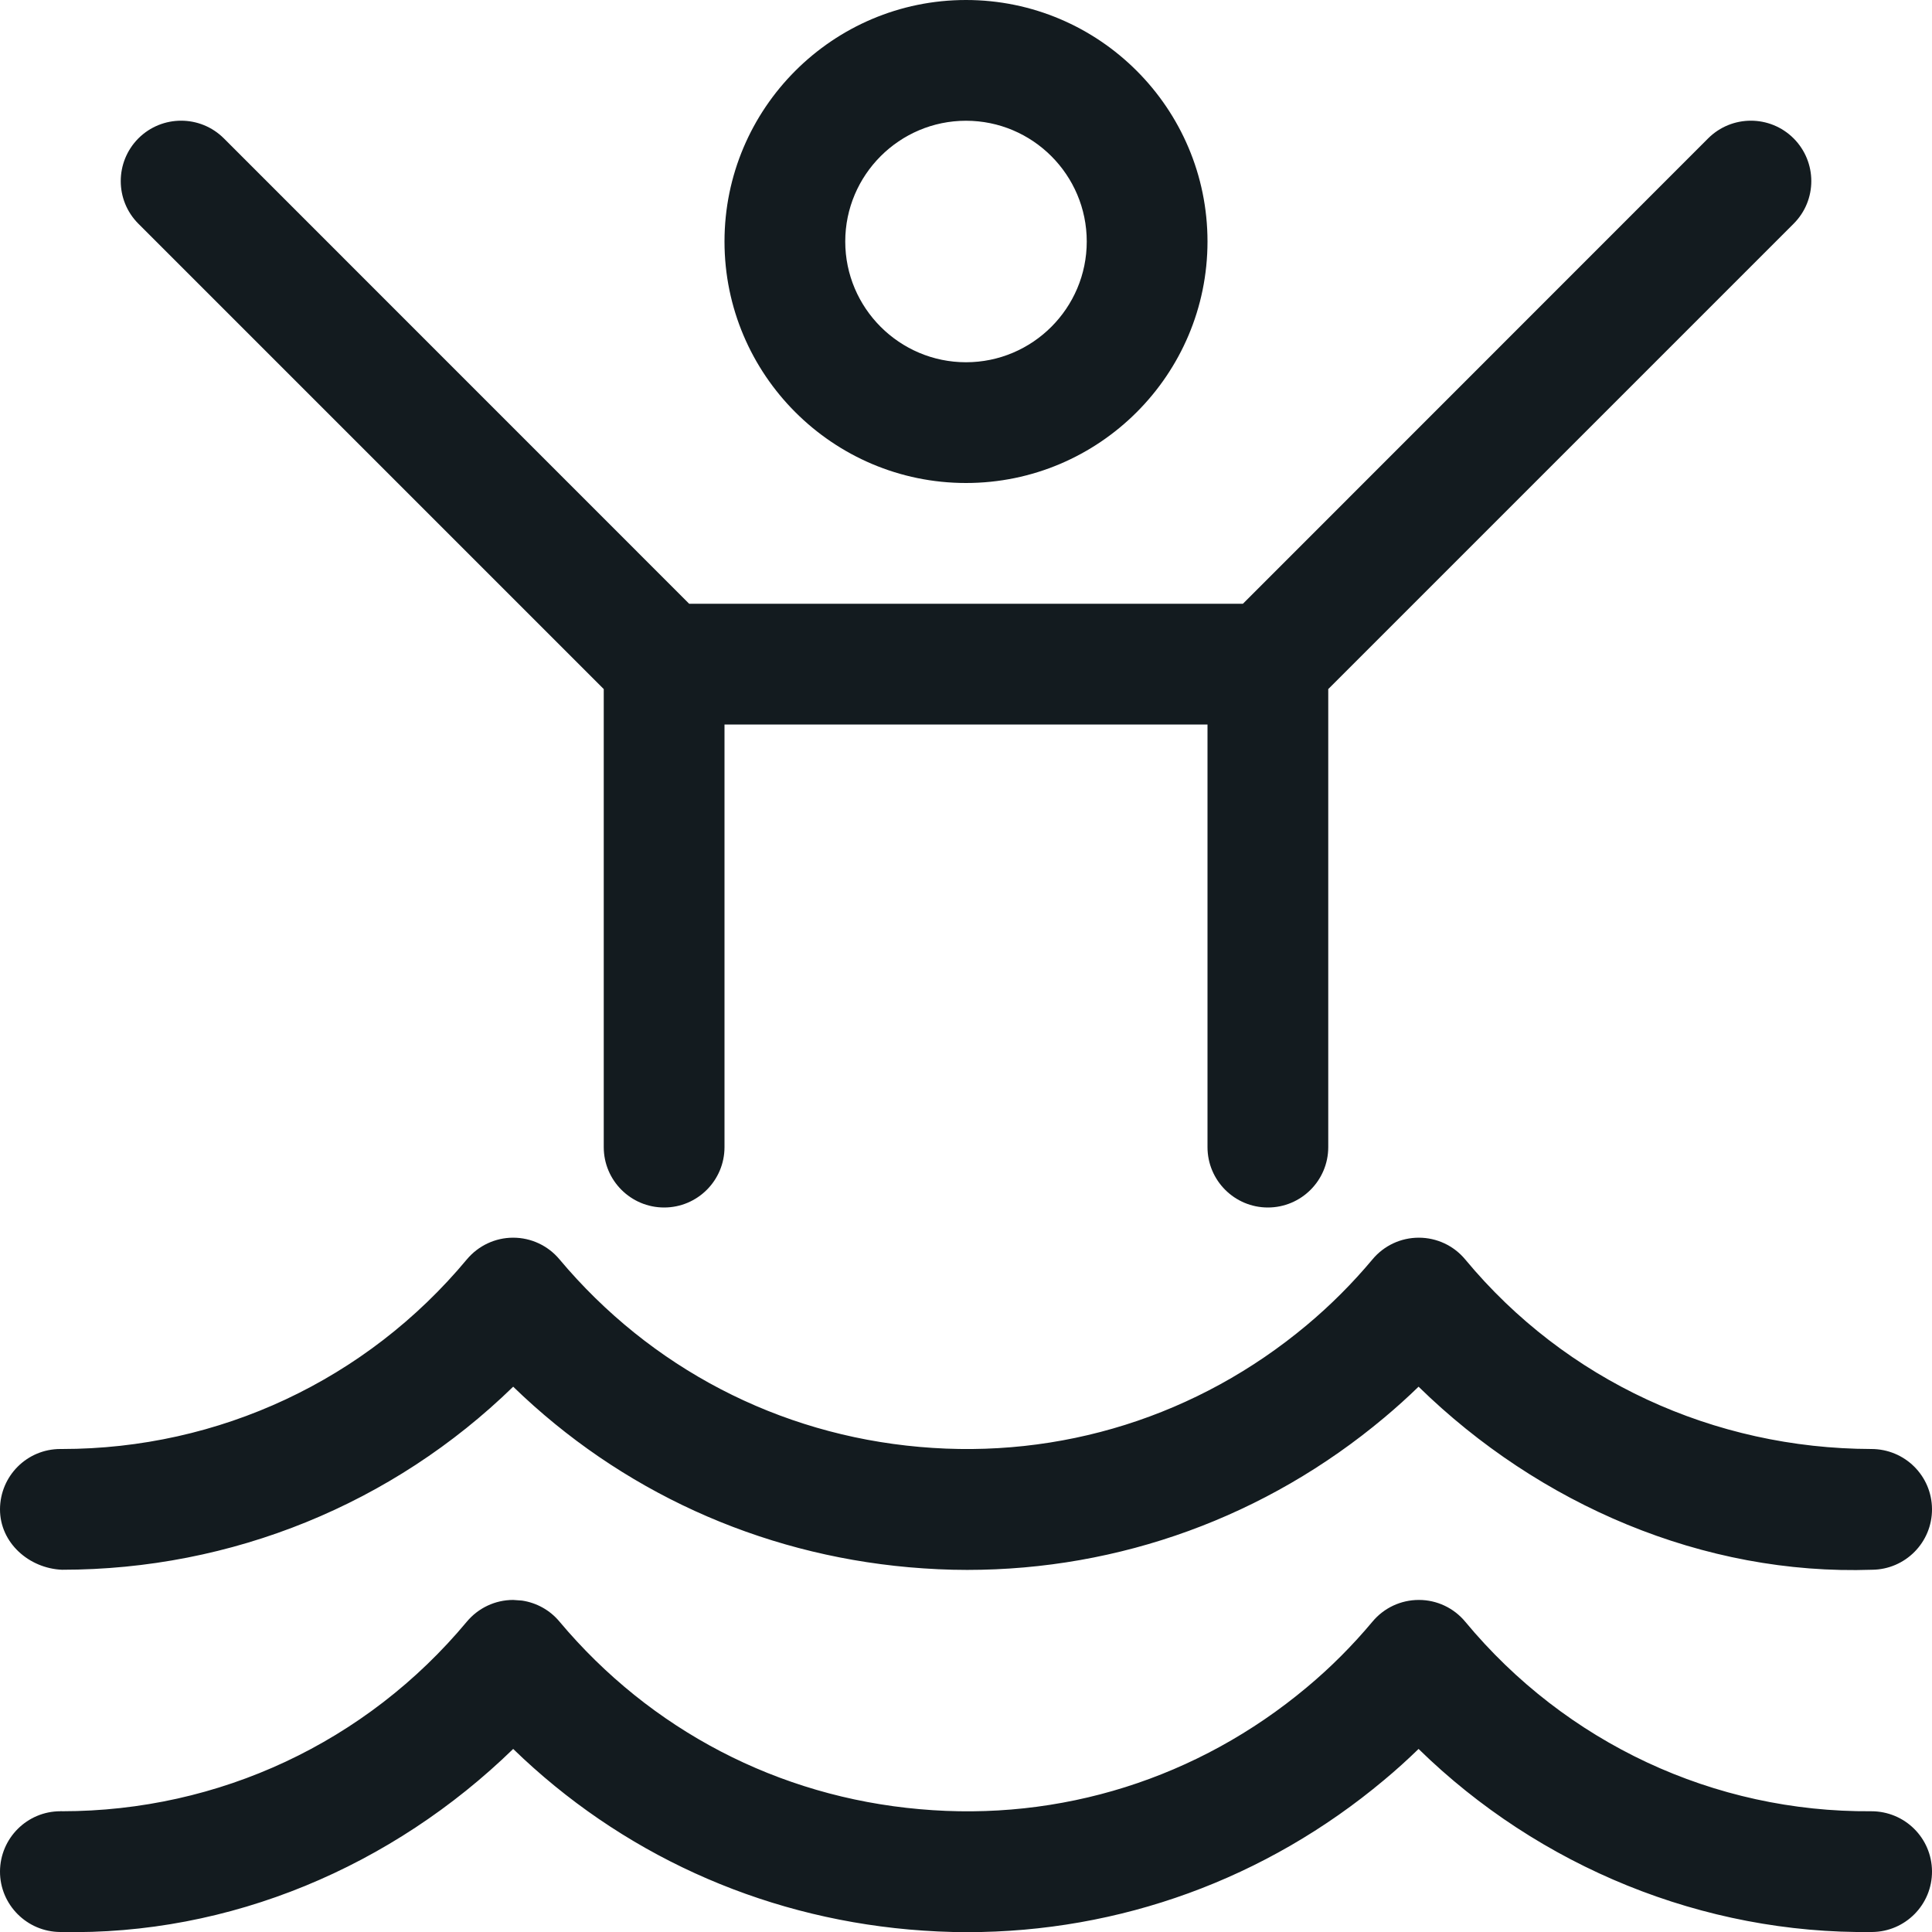 <?xml version="1.0" encoding="UTF-8"?>
<svg width="24px" height="24px" viewBox="0 0 24 24" version="1.1" xmlns="http://www.w3.org/2000/svg" xmlns:xlink="http://www.w3.org/1999/xlink">
    <title>pool</title>
    <g id="Page-1" stroke="none" stroke-width="1" fill="none" fill-rule="evenodd">
        <g id="Jabama-icons" transform="translate(-767, -292)" fill="#131B1F">
            <path d="M774.5,300.56 L774.5,306.25 C774.5,306.664 774.836,307 775.25,307 C775.664,307 776,306.664 776,306.25 L776,301 L782,301 L782,306.25 C782,306.664 782.336,307 782.75,307 C783.164,307 783.5,306.664 783.5,306.25 L783.5,300.56 L789.281,294.779 C789.574,294.487 789.574,294.013 789.281,293.719 C788.987,293.426 788.513,293.426 788.219,293.719 L782.44,299.5 L775.561,299.5 L769.781,293.719 C769.487,293.426 769.013,293.426 768.719,293.719 C768.427,294.013 768.427,294.487 768.719,294.779 L774.5,300.56 Z M779,293.5 C779.827,293.5 780.5,294.173 780.5,295 C780.5,295.827 779.827,296.5 779,296.5 C778.174,296.5 777.5,295.827 777.5,295 C777.5,294.173 778.174,293.5 779,293.5 M784.627,311.875 C784.849,311.875 785.06,311.974 785.203,312.147 C786.452,313.652 788.293,314.515 790.246,314.5 L790.246,314.5 C790.663,314.5 790.997,314.833 791,315.245 C791.003,315.659 790.669,315.997 790.255,316 C788.162,316.027 786.122,315.193 784.622,313.726 C784.484,313.86 784.343,313.988 784.195,314.111 C782.726,315.343 780.908,316.002 779.014,316.002 C778.774,316.002 778.532,315.99 778.291,315.969 C776.422,315.803 774.704,315.016 773.375,313.726 C771.875,315.185 769.858,316.046 767.749,316 C767.335,315.998 766.999,315.661 767,315.248 C767.002,314.834 767.338,314.5 767.75,314.5 C767.758,314.497 767.764,314.5 767.77,314.5 C769.72,314.5 771.551,313.644 772.799,312.145 C772.942,311.974 773.152,311.875 773.375,311.875 L773.375,311.875 L773.485,311.883 C773.665,311.91 773.831,312.001 773.95,312.144 C775.081,313.492 776.669,314.32 778.423,314.474 C780.173,314.632 781.883,314.091 783.232,312.962 C783.53,312.714 783.803,312.439 784.049,312.145 C784.192,311.973 784.403,311.875 784.625,311.875 L784.625,311.875 Z M773.375,307.375 C773.597,307.375 773.807,307.473 773.95,307.644 C775.081,308.992 776.669,309.82 778.423,309.974 C780.173,310.13 781.883,309.591 783.232,308.462 C783.529,308.214 783.803,307.939 784.049,307.645 C784.192,307.473 784.402,307.375 784.625,307.375 L784.625,307.375 C784.849,307.375 785.06,307.474 785.203,307.647 C786.452,309.152 788.293,309.995 790.246,310 L790.246,310 C790.663,310 790.997,310.333 791,310.745 C791.003,311.159 790.669,311.497 790.255,311.5 C788.162,311.572 786.122,310.693 784.622,309.226 C784.484,309.36 784.342,309.488 784.195,309.611 C782.726,310.843 780.908,311.502 779.014,311.502 C778.774,311.502 778.532,311.49 778.291,311.469 C776.422,311.303 774.704,310.516 773.375,309.226 C771.881,310.681 769.882,311.5 767.77,311.5 C767.363,311.483 766.999,311.168 767,310.748 C767.002,310.334 767.336,310 767.75,310 L767.75,310 L767.77,310 C769.72,310 771.551,309.144 772.799,307.645 C772.942,307.474 773.152,307.375 773.374,307.375 L773.374,307.375 Z M779,292 C780.655,292 782,293.346 782,295 C782,296.654 780.655,298 779,298 C777.346,298 776,296.654 776,295 C776,293.346 777.346,292 779,292 Z" id="pool"></path>
        </g>
    </g>
</svg>
